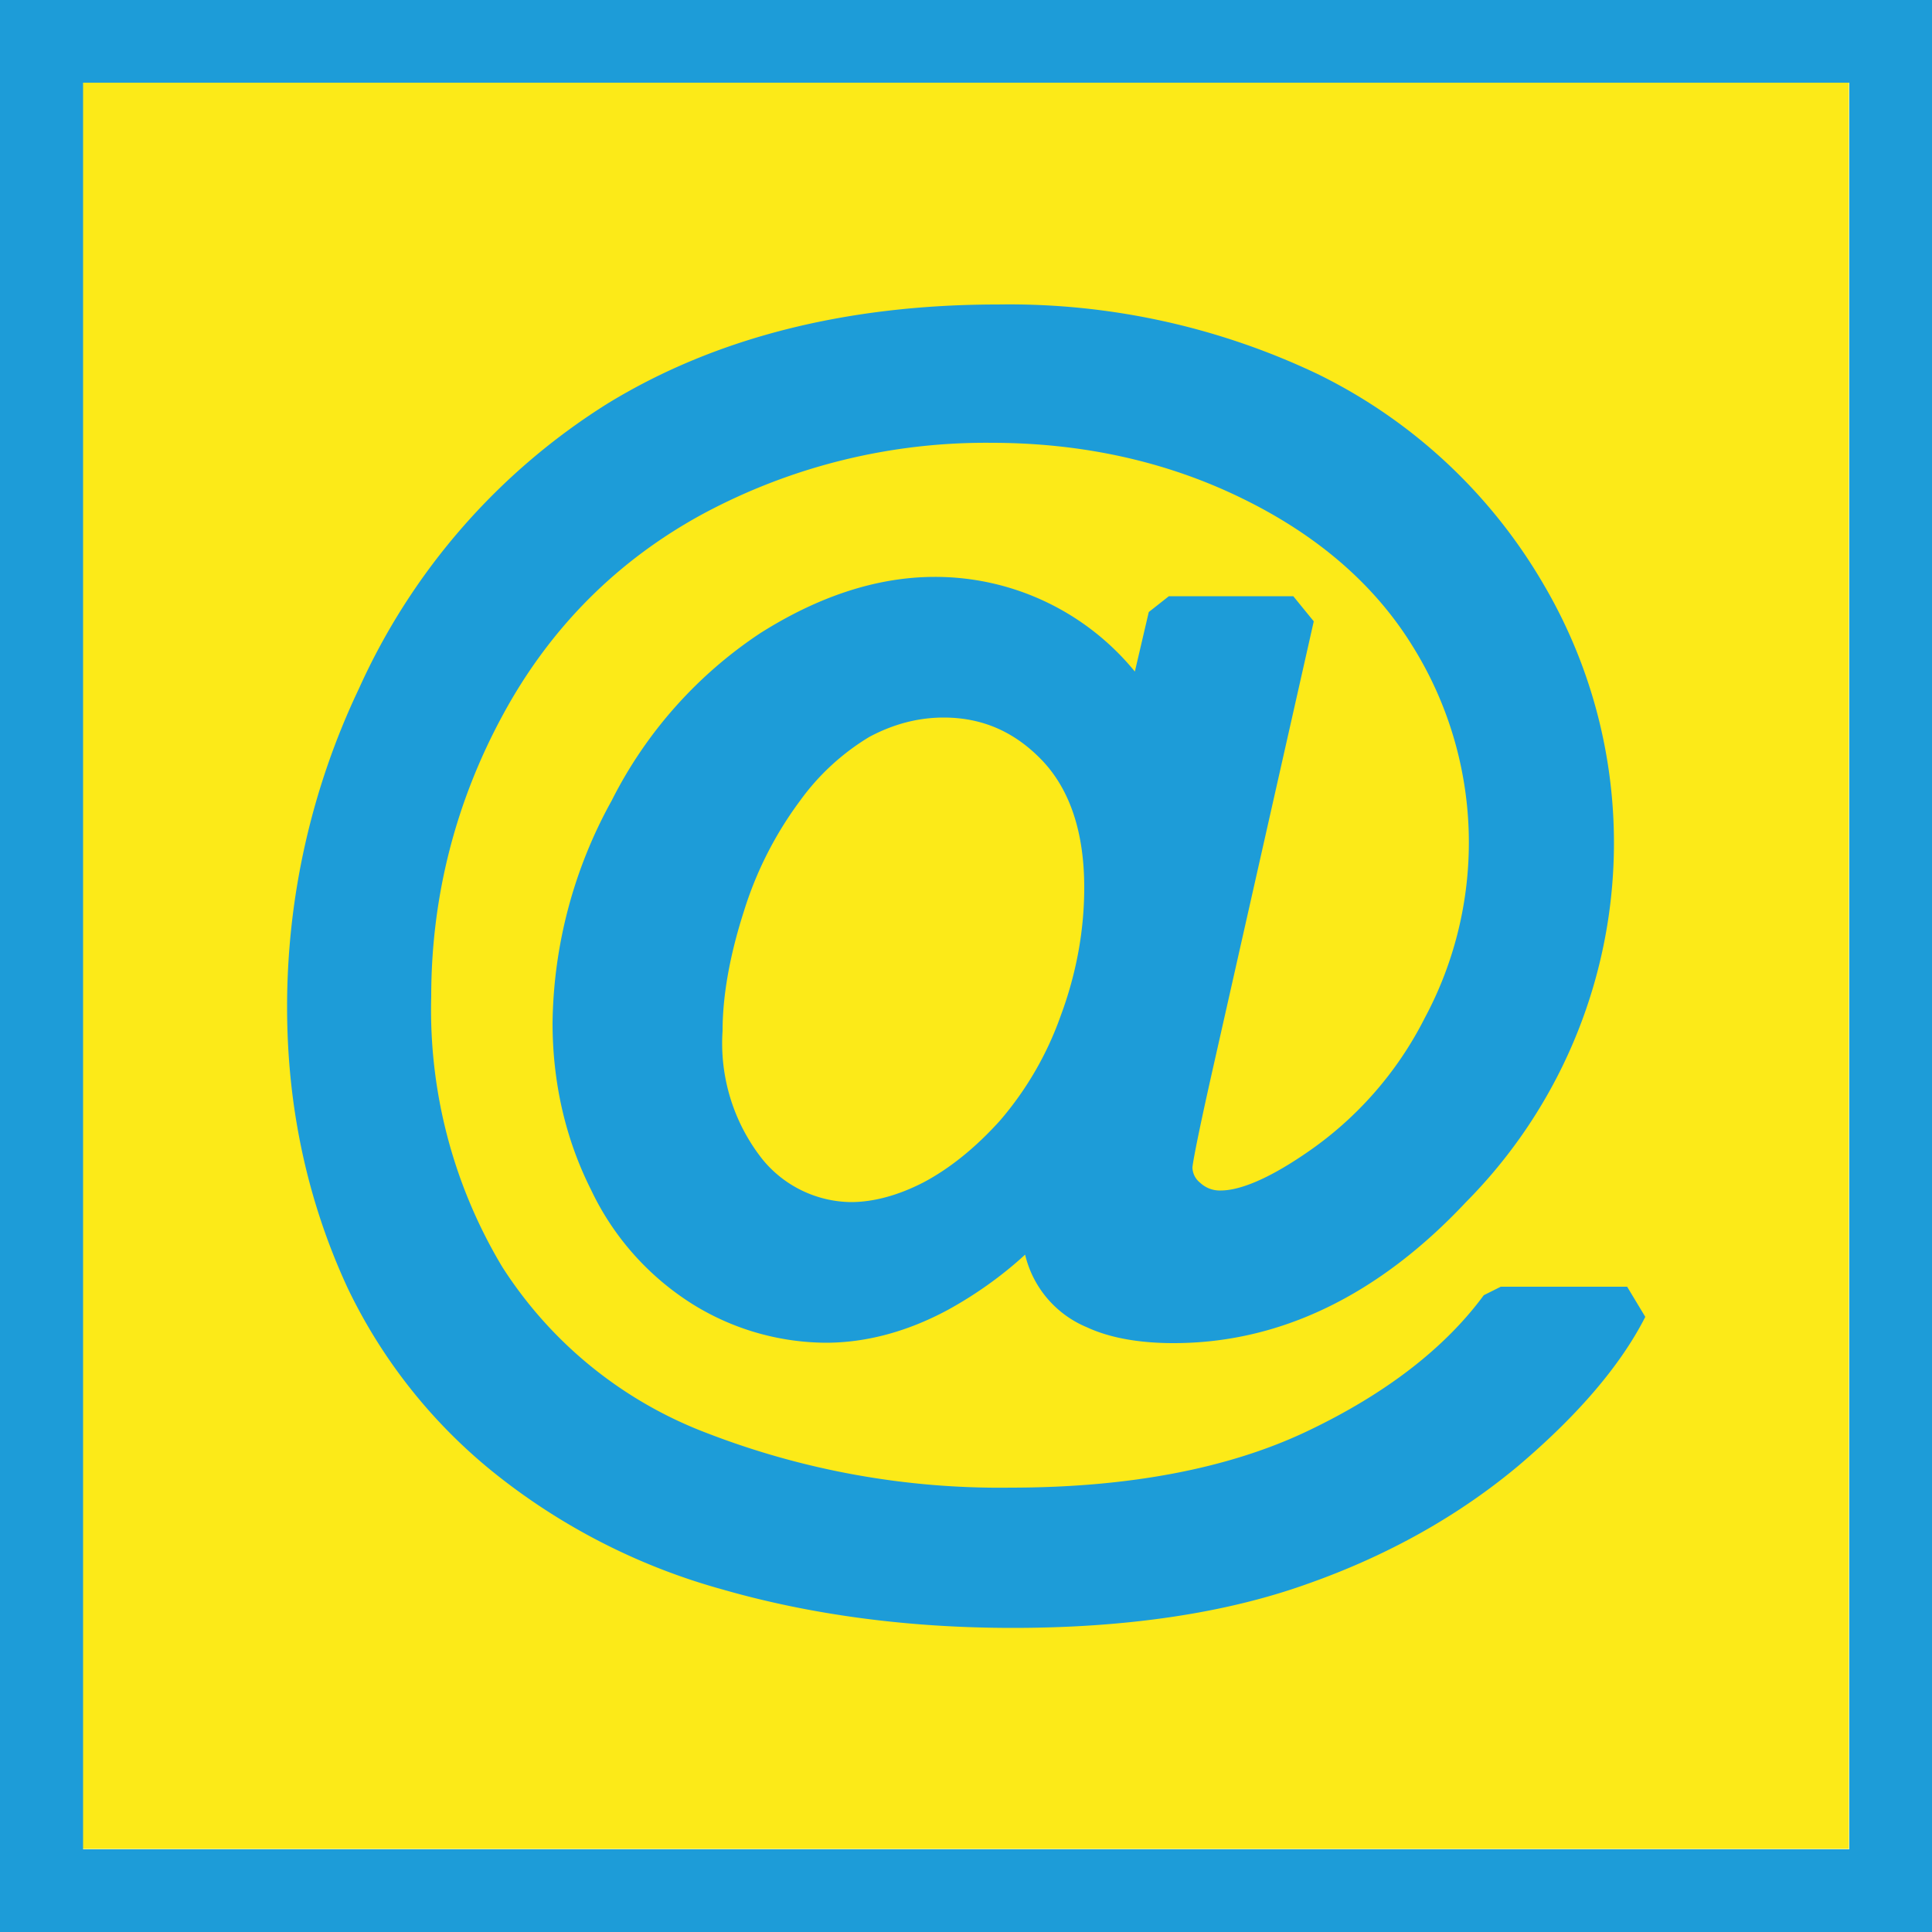 <svg xmlns="http://www.w3.org/2000/svg" viewBox="0 0 50 50">
  <path fill="#FCEA18" d="M2.14 2.14h45.71v45.71H2.14z"/>
  <path fill="#1D9CD8" d="M47.86 2.14v45.72H2.15V2.14h45.7M50 0H0v50h50V0z"/>
  <path fill="#1D9CD8" d="M42.1 33.3h-3.26l-.44.22c-1 1.36-2.53 2.55-4.57 3.52-2.04.97-4.63 1.46-7.68 1.46a21 21 0 0 1-7.85-1.41 10.85 10.85 0 0 1-5.3-4.3 12.93 12.93 0 0 1-1.84-7c0-2.58.63-5.04 1.86-7.3 1.22-2.25 2.97-4 5.19-5.2a15.46 15.46 0 0 1 7.45-1.83c2.37 0 4.56.49 6.51 1.45 1.94.95 3.41 2.23 4.38 3.8a9.6 9.6 0 0 1 .32 9.64 9.29 9.29 0 0 1-3.08 3.5c-1.17.8-1.84.96-2.2.96a.74.74 0 0 1-.53-.2.52.52 0 0 1-.2-.4c.01-.09.07-.52.53-2.56L34 16.08l-.53-.65h-3.22l-.52.41-.36 1.54a6.67 6.67 0 0 0-5.18-2.45c-1.47 0-2.99.49-4.52 1.46a11.28 11.28 0 0 0-3.84 4.33 12.16 12.16 0 0 0-1.53 5.75c0 1.56.34 3.02 1 4.33a7.06 7.06 0 0 0 2.67 2.98 6.6 6.6 0 0 0 3.4.97c1.05 0 2.12-.29 3.16-.85.71-.39 1.39-.87 2-1.43a2.71 2.71 0 0 0 1.6 1.88c.58.27 1.34.41 2.24.41 2.74 0 5.29-1.22 7.57-3.65a13.2 13.2 0 0 0 2-16 13.76 13.76 0 0 0-5.84-5.43 18.57 18.57 0 0 0-8.27-1.8c-3.93 0-7.32.86-10.1 2.56a16.88 16.88 0 0 0-6.44 7.38 19.15 19.15 0 0 0-1.86 8.25c0 2.59.53 5.03 1.57 7.27a13.76 13.76 0 0 0 3.73 4.73 16.42 16.42 0 0 0 5.95 3.06c2.29.66 4.82 1 7.53 1 2.94 0 5.5-.38 7.6-1.13 2.11-.74 3.95-1.78 5.49-3.07 1.53-1.3 2.64-2.59 3.28-3.85l-.47-.78zM28.06 22.97c0 1.1-.2 2.22-.61 3.32A8.49 8.49 0 0 1 25.88 29c-.63.7-1.3 1.24-1.98 1.6-.66.34-1.3.51-1.88.51A3 3 0 0 1 19.73 30a4.84 4.84 0 0 1-1.03-3.32c0-.92.19-1.97.55-3.09a9.5 9.5 0 0 1 1.45-2.86 6.08 6.08 0 0 1 1.8-1.66c.6-.32 1.24-.5 1.92-.5 1.02 0 1.86.38 2.57 1.13.71.76 1.07 1.86 1.07 3.27z"/>
</svg>
